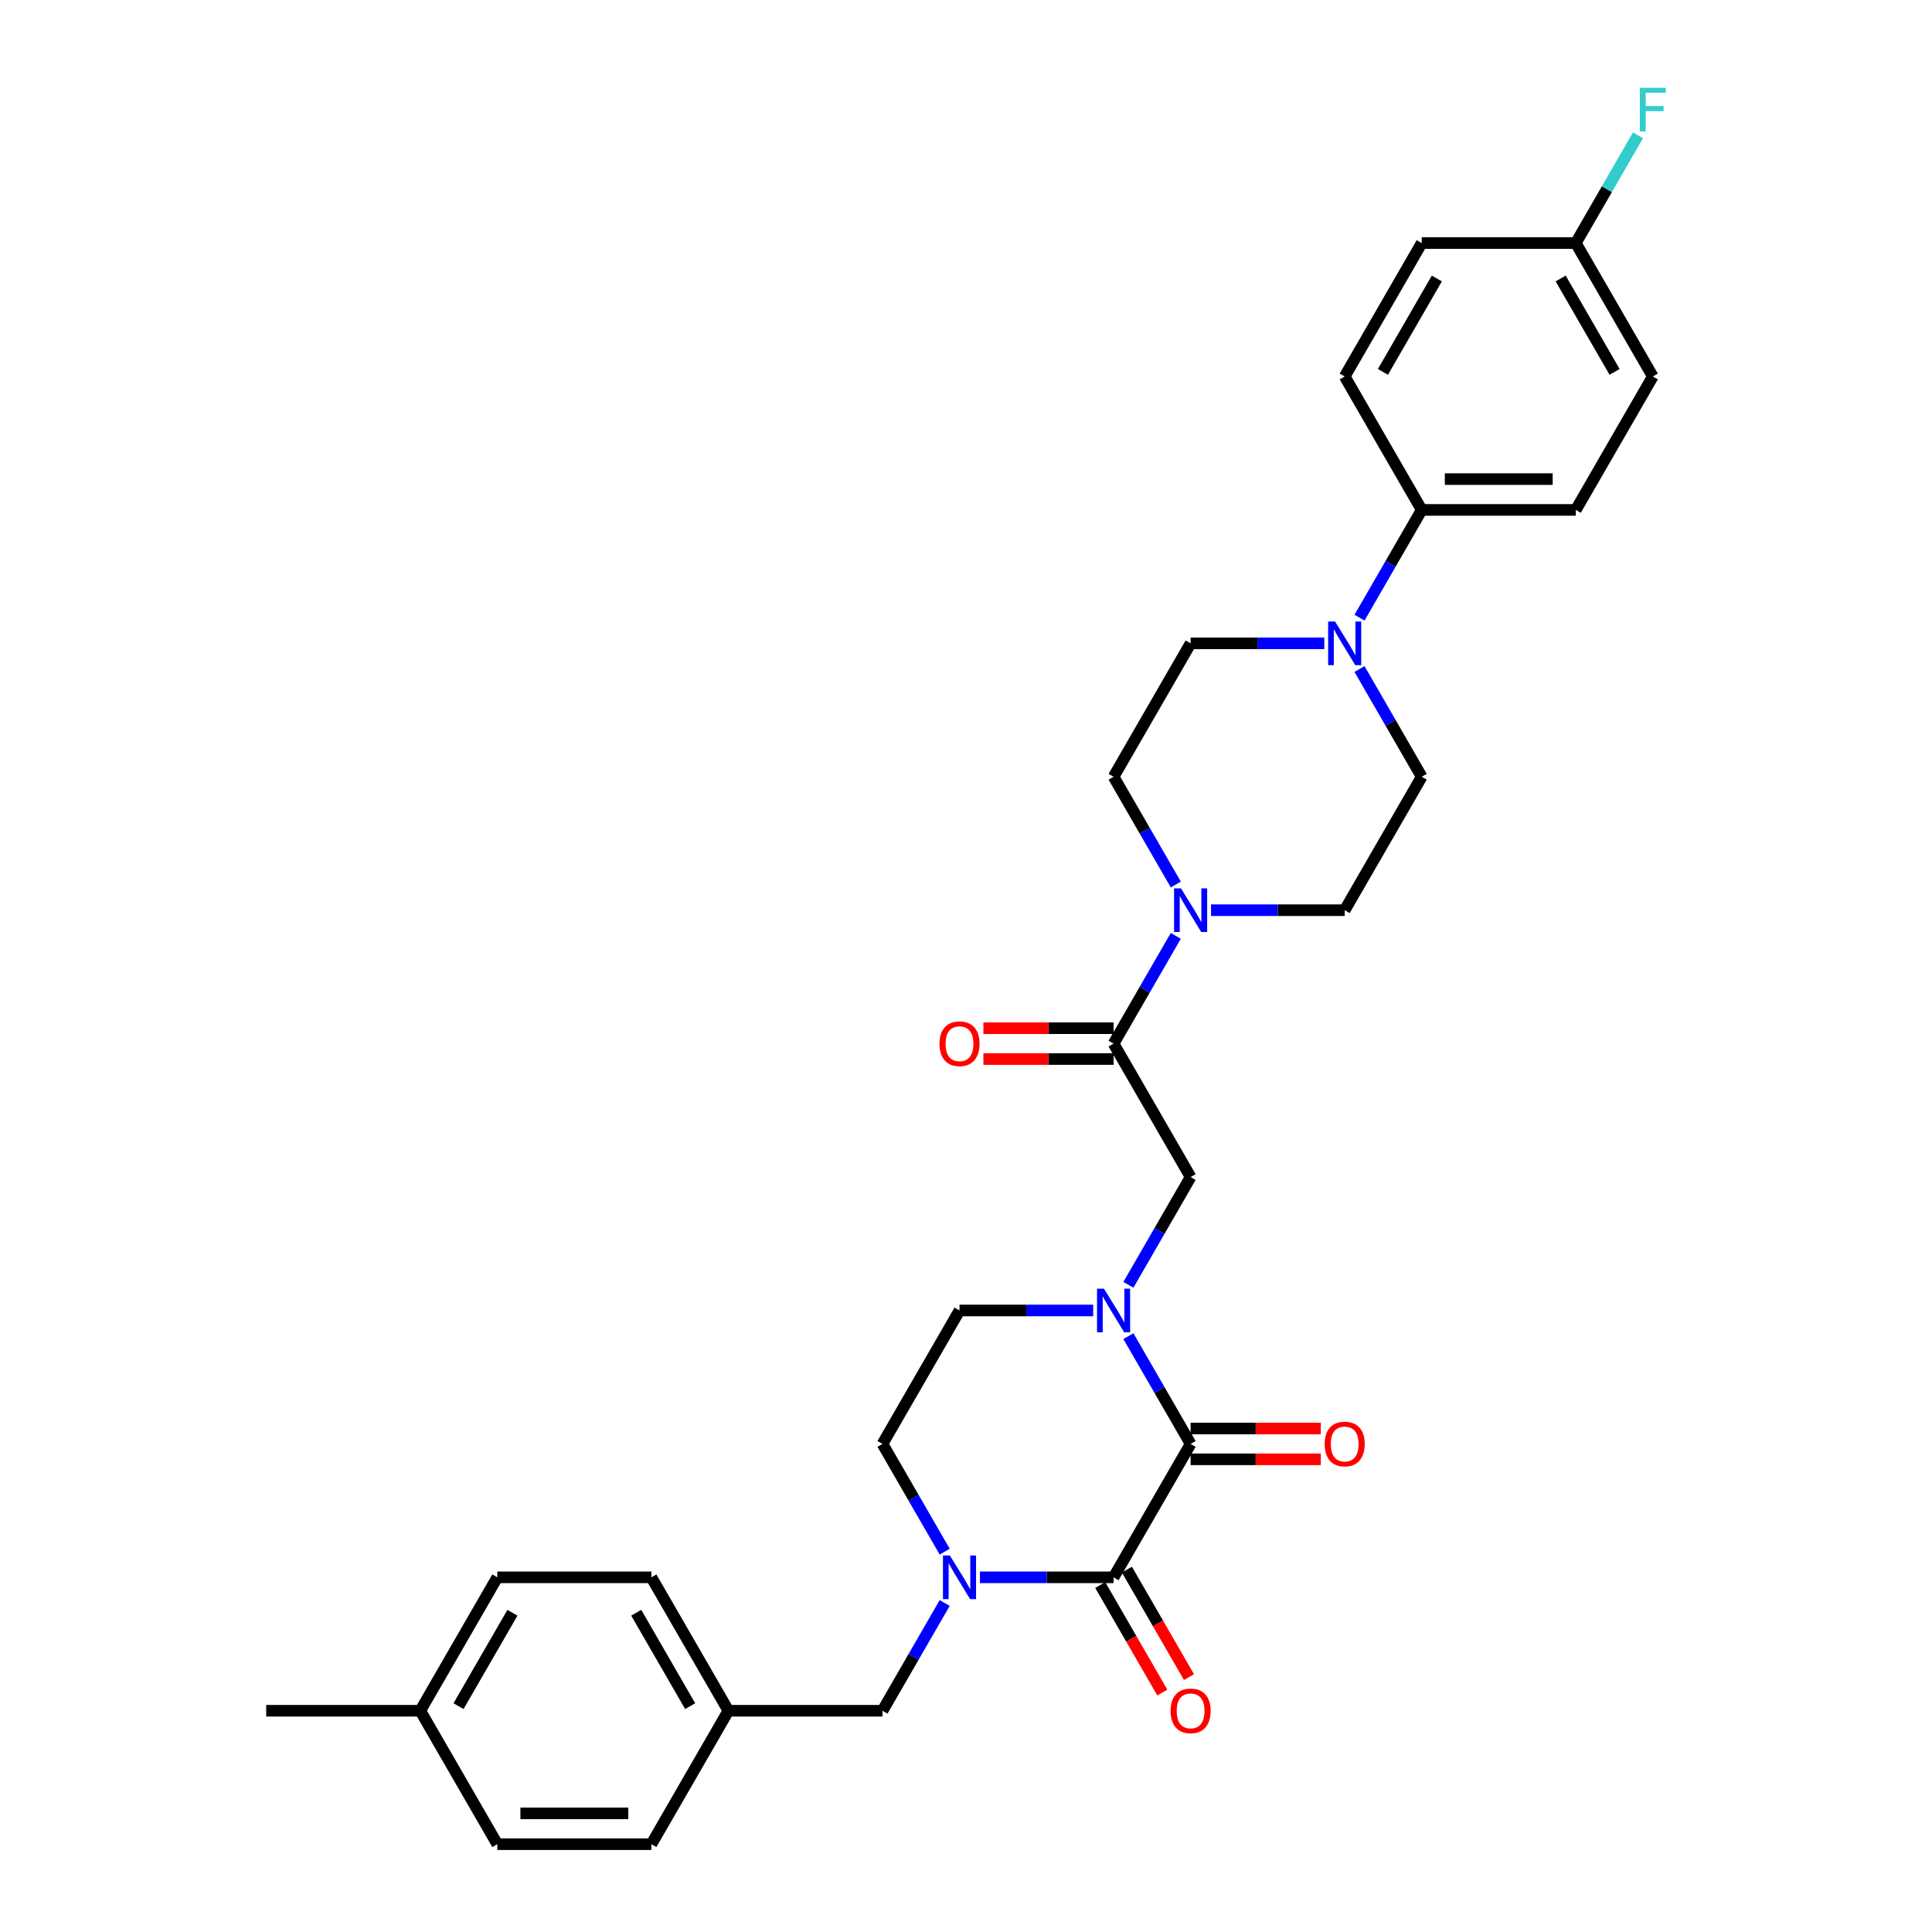 <?xml version='1.0' encoding='iso-8859-1'?>
<svg version='1.1' baseProfile='full'
              xmlns='http://www.w3.org/2000/svg'
                      xmlns:rdkit='http://www.rdkit.org/xml'
                      xmlns:xlink='http://www.w3.org/1999/xlink'
                  xml:space='preserve'
width='1000px' height='1000px' viewBox='0 0 1000 1000'>
<!-- END OF HEADER -->
<rect style='opacity:1.0;fill:#FFFFFF;stroke:none' width='1000' height='1000' x='0' y='0'> </rect>
<path class='bond-0' d='M 616.261,747.361 L 576.388,816.423' style='fill:none;fill-rule:evenodd;stroke:#000000;stroke-width:6px;stroke-linecap:butt;stroke-linejoin:miter;stroke-opacity:1' />
<path class='bond-1' d='M 616.261,747.361 L 600.16,719.473' style='fill:none;fill-rule:evenodd;stroke:#000000;stroke-width:6px;stroke-linecap:butt;stroke-linejoin:miter;stroke-opacity:1' />
<path class='bond-1' d='M 600.16,719.473 L 584.058,691.585' style='fill:none;fill-rule:evenodd;stroke:#0000FF;stroke-width:6px;stroke-linecap:butt;stroke-linejoin:miter;stroke-opacity:1' />
<path class='bond-11' d='M 616.261,755.336 L 649.953,755.336' style='fill:none;fill-rule:evenodd;stroke:#000000;stroke-width:6px;stroke-linecap:butt;stroke-linejoin:miter;stroke-opacity:1' />
<path class='bond-11' d='M 649.953,755.336 L 683.645,755.336' style='fill:none;fill-rule:evenodd;stroke:#FF0000;stroke-width:6px;stroke-linecap:butt;stroke-linejoin:miter;stroke-opacity:1' />
<path class='bond-11' d='M 616.261,739.387 L 649.953,739.387' style='fill:none;fill-rule:evenodd;stroke:#000000;stroke-width:6px;stroke-linecap:butt;stroke-linejoin:miter;stroke-opacity:1' />
<path class='bond-11' d='M 649.953,739.387 L 683.645,739.387' style='fill:none;fill-rule:evenodd;stroke:#FF0000;stroke-width:6px;stroke-linecap:butt;stroke-linejoin:miter;stroke-opacity:1' />
<path class='bond-2' d='M 576.388,816.423 L 541.795,816.423' style='fill:none;fill-rule:evenodd;stroke:#000000;stroke-width:6px;stroke-linecap:butt;stroke-linejoin:miter;stroke-opacity:1' />
<path class='bond-2' d='M 541.795,816.423 L 507.201,816.423' style='fill:none;fill-rule:evenodd;stroke:#0000FF;stroke-width:6px;stroke-linecap:butt;stroke-linejoin:miter;stroke-opacity:1' />
<path class='bond-12' d='M 569.482,820.41 L 585.546,848.234' style='fill:none;fill-rule:evenodd;stroke:#000000;stroke-width:6px;stroke-linecap:butt;stroke-linejoin:miter;stroke-opacity:1' />
<path class='bond-12' d='M 585.546,848.234 L 601.61,876.058' style='fill:none;fill-rule:evenodd;stroke:#FF0000;stroke-width:6px;stroke-linecap:butt;stroke-linejoin:miter;stroke-opacity:1' />
<path class='bond-12' d='M 583.294,812.435 L 599.358,840.259' style='fill:none;fill-rule:evenodd;stroke:#000000;stroke-width:6px;stroke-linecap:butt;stroke-linejoin:miter;stroke-opacity:1' />
<path class='bond-12' d='M 599.358,840.259 L 615.423,868.084' style='fill:none;fill-rule:evenodd;stroke:#FF0000;stroke-width:6px;stroke-linecap:butt;stroke-linejoin:miter;stroke-opacity:1' />
<path class='bond-6' d='M 584.058,665.014 L 600.16,637.126' style='fill:none;fill-rule:evenodd;stroke:#0000FF;stroke-width:6px;stroke-linecap:butt;stroke-linejoin:miter;stroke-opacity:1' />
<path class='bond-6' d='M 600.16,637.126 L 616.261,609.238' style='fill:none;fill-rule:evenodd;stroke:#000000;stroke-width:6px;stroke-linecap:butt;stroke-linejoin:miter;stroke-opacity:1' />
<path class='bond-9' d='M 565.83,678.3 L 531.236,678.3' style='fill:none;fill-rule:evenodd;stroke:#0000FF;stroke-width:6px;stroke-linecap:butt;stroke-linejoin:miter;stroke-opacity:1' />
<path class='bond-9' d='M 531.236,678.3 L 496.643,678.3' style='fill:none;fill-rule:evenodd;stroke:#000000;stroke-width:6px;stroke-linecap:butt;stroke-linejoin:miter;stroke-opacity:1' />
<path class='bond-7' d='M 488.972,829.708 L 472.871,857.596' style='fill:none;fill-rule:evenodd;stroke:#0000FF;stroke-width:6px;stroke-linecap:butt;stroke-linejoin:miter;stroke-opacity:1' />
<path class='bond-7' d='M 472.871,857.596 L 456.77,885.484' style='fill:none;fill-rule:evenodd;stroke:#000000;stroke-width:6px;stroke-linecap:butt;stroke-linejoin:miter;stroke-opacity:1' />
<path class='bond-31' d='M 488.972,803.137 L 472.871,775.249' style='fill:none;fill-rule:evenodd;stroke:#0000FF;stroke-width:6px;stroke-linecap:butt;stroke-linejoin:miter;stroke-opacity:1' />
<path class='bond-31' d='M 472.871,775.249 L 456.77,747.361' style='fill:none;fill-rule:evenodd;stroke:#000000;stroke-width:6px;stroke-linecap:butt;stroke-linejoin:miter;stroke-opacity:1' />
<path class='bond-3' d='M 576.388,540.177 L 616.261,609.238' style='fill:none;fill-rule:evenodd;stroke:#000000;stroke-width:6px;stroke-linecap:butt;stroke-linejoin:miter;stroke-opacity:1' />
<path class='bond-4' d='M 576.388,540.177 L 592.489,512.289' style='fill:none;fill-rule:evenodd;stroke:#000000;stroke-width:6px;stroke-linecap:butt;stroke-linejoin:miter;stroke-opacity:1' />
<path class='bond-4' d='M 592.489,512.289 L 608.59,484.401' style='fill:none;fill-rule:evenodd;stroke:#0000FF;stroke-width:6px;stroke-linecap:butt;stroke-linejoin:miter;stroke-opacity:1' />
<path class='bond-17' d='M 576.388,532.202 L 542.696,532.202' style='fill:none;fill-rule:evenodd;stroke:#000000;stroke-width:6px;stroke-linecap:butt;stroke-linejoin:miter;stroke-opacity:1' />
<path class='bond-17' d='M 542.696,532.202 L 509.003,532.202' style='fill:none;fill-rule:evenodd;stroke:#FF0000;stroke-width:6px;stroke-linecap:butt;stroke-linejoin:miter;stroke-opacity:1' />
<path class='bond-17' d='M 576.388,548.151 L 542.696,548.151' style='fill:none;fill-rule:evenodd;stroke:#000000;stroke-width:6px;stroke-linecap:butt;stroke-linejoin:miter;stroke-opacity:1' />
<path class='bond-17' d='M 542.696,548.151 L 509.003,548.151' style='fill:none;fill-rule:evenodd;stroke:#FF0000;stroke-width:6px;stroke-linecap:butt;stroke-linejoin:miter;stroke-opacity:1' />
<path class='bond-13' d='M 626.819,471.115 L 661.412,471.115' style='fill:none;fill-rule:evenodd;stroke:#0000FF;stroke-width:6px;stroke-linecap:butt;stroke-linejoin:miter;stroke-opacity:1' />
<path class='bond-13' d='M 661.412,471.115 L 696.006,471.115' style='fill:none;fill-rule:evenodd;stroke:#000000;stroke-width:6px;stroke-linecap:butt;stroke-linejoin:miter;stroke-opacity:1' />
<path class='bond-14' d='M 608.59,457.83 L 592.489,429.942' style='fill:none;fill-rule:evenodd;stroke:#0000FF;stroke-width:6px;stroke-linecap:butt;stroke-linejoin:miter;stroke-opacity:1' />
<path class='bond-14' d='M 592.489,429.942 L 576.388,402.054' style='fill:none;fill-rule:evenodd;stroke:#000000;stroke-width:6px;stroke-linecap:butt;stroke-linejoin:miter;stroke-opacity:1' />
<path class='bond-5' d='M 685.448,332.992 L 650.854,332.992' style='fill:none;fill-rule:evenodd;stroke:#0000FF;stroke-width:6px;stroke-linecap:butt;stroke-linejoin:miter;stroke-opacity:1' />
<path class='bond-5' d='M 650.854,332.992 L 616.261,332.992' style='fill:none;fill-rule:evenodd;stroke:#000000;stroke-width:6px;stroke-linecap:butt;stroke-linejoin:miter;stroke-opacity:1' />
<path class='bond-8' d='M 703.676,319.707 L 719.778,291.819' style='fill:none;fill-rule:evenodd;stroke:#0000FF;stroke-width:6px;stroke-linecap:butt;stroke-linejoin:miter;stroke-opacity:1' />
<path class='bond-8' d='M 719.778,291.819 L 735.879,263.931' style='fill:none;fill-rule:evenodd;stroke:#000000;stroke-width:6px;stroke-linecap:butt;stroke-linejoin:miter;stroke-opacity:1' />
<path class='bond-32' d='M 703.676,346.278 L 719.778,374.166' style='fill:none;fill-rule:evenodd;stroke:#0000FF;stroke-width:6px;stroke-linecap:butt;stroke-linejoin:miter;stroke-opacity:1' />
<path class='bond-32' d='M 719.778,374.166 L 735.879,402.054' style='fill:none;fill-rule:evenodd;stroke:#000000;stroke-width:6px;stroke-linecap:butt;stroke-linejoin:miter;stroke-opacity:1' />
<path class='bond-20' d='M 456.77,885.484 L 377.025,885.484' style='fill:none;fill-rule:evenodd;stroke:#000000;stroke-width:6px;stroke-linecap:butt;stroke-linejoin:miter;stroke-opacity:1' />
<path class='bond-18' d='M 735.879,263.931 L 815.624,263.931' style='fill:none;fill-rule:evenodd;stroke:#000000;stroke-width:6px;stroke-linecap:butt;stroke-linejoin:miter;stroke-opacity:1' />
<path class='bond-18' d='M 747.84,247.982 L 803.662,247.982' style='fill:none;fill-rule:evenodd;stroke:#000000;stroke-width:6px;stroke-linecap:butt;stroke-linejoin:miter;stroke-opacity:1' />
<path class='bond-19' d='M 735.879,263.931 L 696.006,194.869' style='fill:none;fill-rule:evenodd;stroke:#000000;stroke-width:6px;stroke-linecap:butt;stroke-linejoin:miter;stroke-opacity:1' />
<path class='bond-10' d='M 496.643,678.3 L 456.77,747.361' style='fill:none;fill-rule:evenodd;stroke:#000000;stroke-width:6px;stroke-linecap:butt;stroke-linejoin:miter;stroke-opacity:1' />
<path class='bond-15' d='M 696.006,471.115 L 735.879,402.054' style='fill:none;fill-rule:evenodd;stroke:#000000;stroke-width:6px;stroke-linecap:butt;stroke-linejoin:miter;stroke-opacity:1' />
<path class='bond-16' d='M 576.388,402.054 L 616.261,332.992' style='fill:none;fill-rule:evenodd;stroke:#000000;stroke-width:6px;stroke-linecap:butt;stroke-linejoin:miter;stroke-opacity:1' />
<path class='bond-23' d='M 815.624,263.931 L 855.497,194.869' style='fill:none;fill-rule:evenodd;stroke:#000000;stroke-width:6px;stroke-linecap:butt;stroke-linejoin:miter;stroke-opacity:1' />
<path class='bond-22' d='M 696.006,194.869 L 735.879,125.808' style='fill:none;fill-rule:evenodd;stroke:#000000;stroke-width:6px;stroke-linecap:butt;stroke-linejoin:miter;stroke-opacity:1' />
<path class='bond-22' d='M 715.799,192.485 L 743.71,144.142' style='fill:none;fill-rule:evenodd;stroke:#000000;stroke-width:6px;stroke-linecap:butt;stroke-linejoin:miter;stroke-opacity:1' />
<path class='bond-26' d='M 377.025,885.484 L 337.152,954.545' style='fill:none;fill-rule:evenodd;stroke:#000000;stroke-width:6px;stroke-linecap:butt;stroke-linejoin:miter;stroke-opacity:1' />
<path class='bond-27' d='M 377.025,885.484 L 337.152,816.423' style='fill:none;fill-rule:evenodd;stroke:#000000;stroke-width:6px;stroke-linecap:butt;stroke-linejoin:miter;stroke-opacity:1' />
<path class='bond-27' d='M 357.232,883.099 L 329.321,834.756' style='fill:none;fill-rule:evenodd;stroke:#000000;stroke-width:6px;stroke-linecap:butt;stroke-linejoin:miter;stroke-opacity:1' />
<path class='bond-21' d='M 815.624,125.808 L 735.879,125.808' style='fill:none;fill-rule:evenodd;stroke:#000000;stroke-width:6px;stroke-linecap:butt;stroke-linejoin:miter;stroke-opacity:1' />
<path class='bond-25' d='M 815.624,125.808 L 831.725,97.92' style='fill:none;fill-rule:evenodd;stroke:#000000;stroke-width:6px;stroke-linecap:butt;stroke-linejoin:miter;stroke-opacity:1' />
<path class='bond-25' d='M 831.725,97.92 L 847.826,70.032' style='fill:none;fill-rule:evenodd;stroke:#33CCCC;stroke-width:6px;stroke-linecap:butt;stroke-linejoin:miter;stroke-opacity:1' />
<path class='bond-34' d='M 815.624,125.808 L 855.497,194.869' style='fill:none;fill-rule:evenodd;stroke:#000000;stroke-width:6px;stroke-linecap:butt;stroke-linejoin:miter;stroke-opacity:1' />
<path class='bond-34' d='M 807.793,144.142 L 835.703,192.485' style='fill:none;fill-rule:evenodd;stroke:#000000;stroke-width:6px;stroke-linecap:butt;stroke-linejoin:miter;stroke-opacity:1' />
<path class='bond-24' d='M 217.534,885.484 L 257.407,816.423' style='fill:none;fill-rule:evenodd;stroke:#000000;stroke-width:6px;stroke-linecap:butt;stroke-linejoin:miter;stroke-opacity:1' />
<path class='bond-24' d='M 237.327,883.099 L 265.238,834.756' style='fill:none;fill-rule:evenodd;stroke:#000000;stroke-width:6px;stroke-linecap:butt;stroke-linejoin:miter;stroke-opacity:1' />
<path class='bond-30' d='M 217.534,885.484 L 137.789,885.484' style='fill:none;fill-rule:evenodd;stroke:#000000;stroke-width:6px;stroke-linecap:butt;stroke-linejoin:miter;stroke-opacity:1' />
<path class='bond-33' d='M 217.534,885.484 L 257.407,954.545' style='fill:none;fill-rule:evenodd;stroke:#000000;stroke-width:6px;stroke-linecap:butt;stroke-linejoin:miter;stroke-opacity:1' />
<path class='bond-29' d='M 337.152,954.545 L 257.407,954.545' style='fill:none;fill-rule:evenodd;stroke:#000000;stroke-width:6px;stroke-linecap:butt;stroke-linejoin:miter;stroke-opacity:1' />
<path class='bond-29' d='M 325.19,938.596 L 269.369,938.596' style='fill:none;fill-rule:evenodd;stroke:#000000;stroke-width:6px;stroke-linecap:butt;stroke-linejoin:miter;stroke-opacity:1' />
<path class='bond-28' d='M 337.152,816.423 L 257.407,816.423' style='fill:none;fill-rule:evenodd;stroke:#000000;stroke-width:6px;stroke-linecap:butt;stroke-linejoin:miter;stroke-opacity:1' />
<path  class='atom-2' d='M 571.396 667.008
L 578.796 678.969
Q 579.53 680.15, 580.71 682.287
Q 581.89 684.424, 581.954 684.552
L 581.954 667.008
L 584.953 667.008
L 584.953 689.592
L 581.859 689.592
L 573.916 676.513
Q 572.991 674.982, 572.002 673.228
Q 571.045 671.473, 570.758 670.931
L 570.758 689.592
L 567.823 689.592
L 567.823 667.008
L 571.396 667.008
' fill='#0000FF'/>
<path  class='atom-3' d='M 491.651 805.131
L 499.051 817.092
Q 499.785 818.273, 500.965 820.41
Q 502.145 822.547, 502.209 822.675
L 502.209 805.131
L 505.207 805.131
L 505.207 827.714
L 502.113 827.714
L 494.171 814.636
Q 493.246 813.105, 492.257 811.351
Q 491.3 809.596, 491.013 809.054
L 491.013 827.714
L 488.078 827.714
L 488.078 805.131
L 491.651 805.131
' fill='#0000FF'/>
<path  class='atom-5' d='M 611.269 459.823
L 618.669 471.785
Q 619.403 472.965, 620.583 475.103
Q 621.763 477.24, 621.827 477.367
L 621.827 459.823
L 624.825 459.823
L 624.825 482.407
L 621.731 482.407
L 613.789 469.329
Q 612.864 467.798, 611.875 466.043
Q 610.918 464.289, 610.631 463.747
L 610.631 482.407
L 607.696 482.407
L 607.696 459.823
L 611.269 459.823
' fill='#0000FF'/>
<path  class='atom-6' d='M 691.014 321.7
L 698.414 333.662
Q 699.148 334.842, 700.328 336.98
Q 701.508 339.117, 701.572 339.244
L 701.572 321.7
L 704.571 321.7
L 704.571 344.284
L 701.477 344.284
L 693.534 331.206
Q 692.609 329.675, 691.62 327.921
Q 690.663 326.166, 690.376 325.624
L 690.376 344.284
L 687.441 344.284
L 687.441 321.7
L 691.014 321.7
' fill='#0000FF'/>
<path  class='atom-12' d='M 685.639 747.425
Q 685.639 742.002, 688.319 738.972
Q 690.998 735.942, 696.006 735.942
Q 701.014 735.942, 703.693 738.972
Q 706.373 742.002, 706.373 747.425
Q 706.373 752.911, 703.662 756.037
Q 700.95 759.131, 696.006 759.131
Q 691.03 759.131, 688.319 756.037
Q 685.639 752.943, 685.639 747.425
M 696.006 756.58
Q 699.451 756.58, 701.301 754.283
Q 703.183 751.954, 703.183 747.425
Q 703.183 742.991, 701.301 740.758
Q 699.451 738.493, 696.006 738.493
Q 692.561 738.493, 690.679 740.726
Q 688.829 742.959, 688.829 747.425
Q 688.829 751.986, 690.679 754.283
Q 692.561 756.58, 696.006 756.58
' fill='#FF0000'/>
<path  class='atom-13' d='M 605.894 885.548
Q 605.894 880.125, 608.573 877.095
Q 611.253 874.064, 616.261 874.064
Q 621.269 874.064, 623.948 877.095
Q 626.628 880.125, 626.628 885.548
Q 626.628 891.034, 623.916 894.16
Q 621.205 897.254, 616.261 897.254
Q 611.285 897.254, 608.573 894.16
Q 605.894 891.066, 605.894 885.548
M 616.261 894.703
Q 619.706 894.703, 621.556 892.406
Q 623.438 890.077, 623.438 885.548
Q 623.438 881.114, 621.556 878.881
Q 619.706 876.616, 616.261 876.616
Q 612.816 876.616, 610.934 878.849
Q 609.084 881.082, 609.084 885.548
Q 609.084 890.109, 610.934 892.406
Q 612.816 894.703, 616.261 894.703
' fill='#FF0000'/>
<path  class='atom-18' d='M 486.276 540.24
Q 486.276 534.818, 488.955 531.787
Q 491.635 528.757, 496.643 528.757
Q 501.651 528.757, 504.33 531.787
Q 507.01 534.818, 507.01 540.24
Q 507.01 545.727, 504.298 548.853
Q 501.587 551.947, 496.643 551.947
Q 491.667 551.947, 488.955 548.853
Q 486.276 545.759, 486.276 540.24
M 496.643 549.395
Q 500.088 549.395, 501.938 547.099
Q 503.82 544.77, 503.82 540.24
Q 503.82 535.807, 501.938 533.574
Q 500.088 531.309, 496.643 531.309
Q 493.198 531.309, 491.316 533.542
Q 489.466 535.775, 489.466 540.24
Q 489.466 544.802, 491.316 547.099
Q 493.198 549.395, 496.643 549.395
' fill='#FF0000'/>
<path  class='atom-26' d='M 848.782 45.455
L 862.211 45.455
L 862.211 48.038
L 851.812 48.038
L 851.812 54.896
L 861.063 54.896
L 861.063 57.512
L 851.812 57.512
L 851.812 68.038
L 848.782 68.038
L 848.782 45.455
' fill='#33CCCC'/>
</svg>
